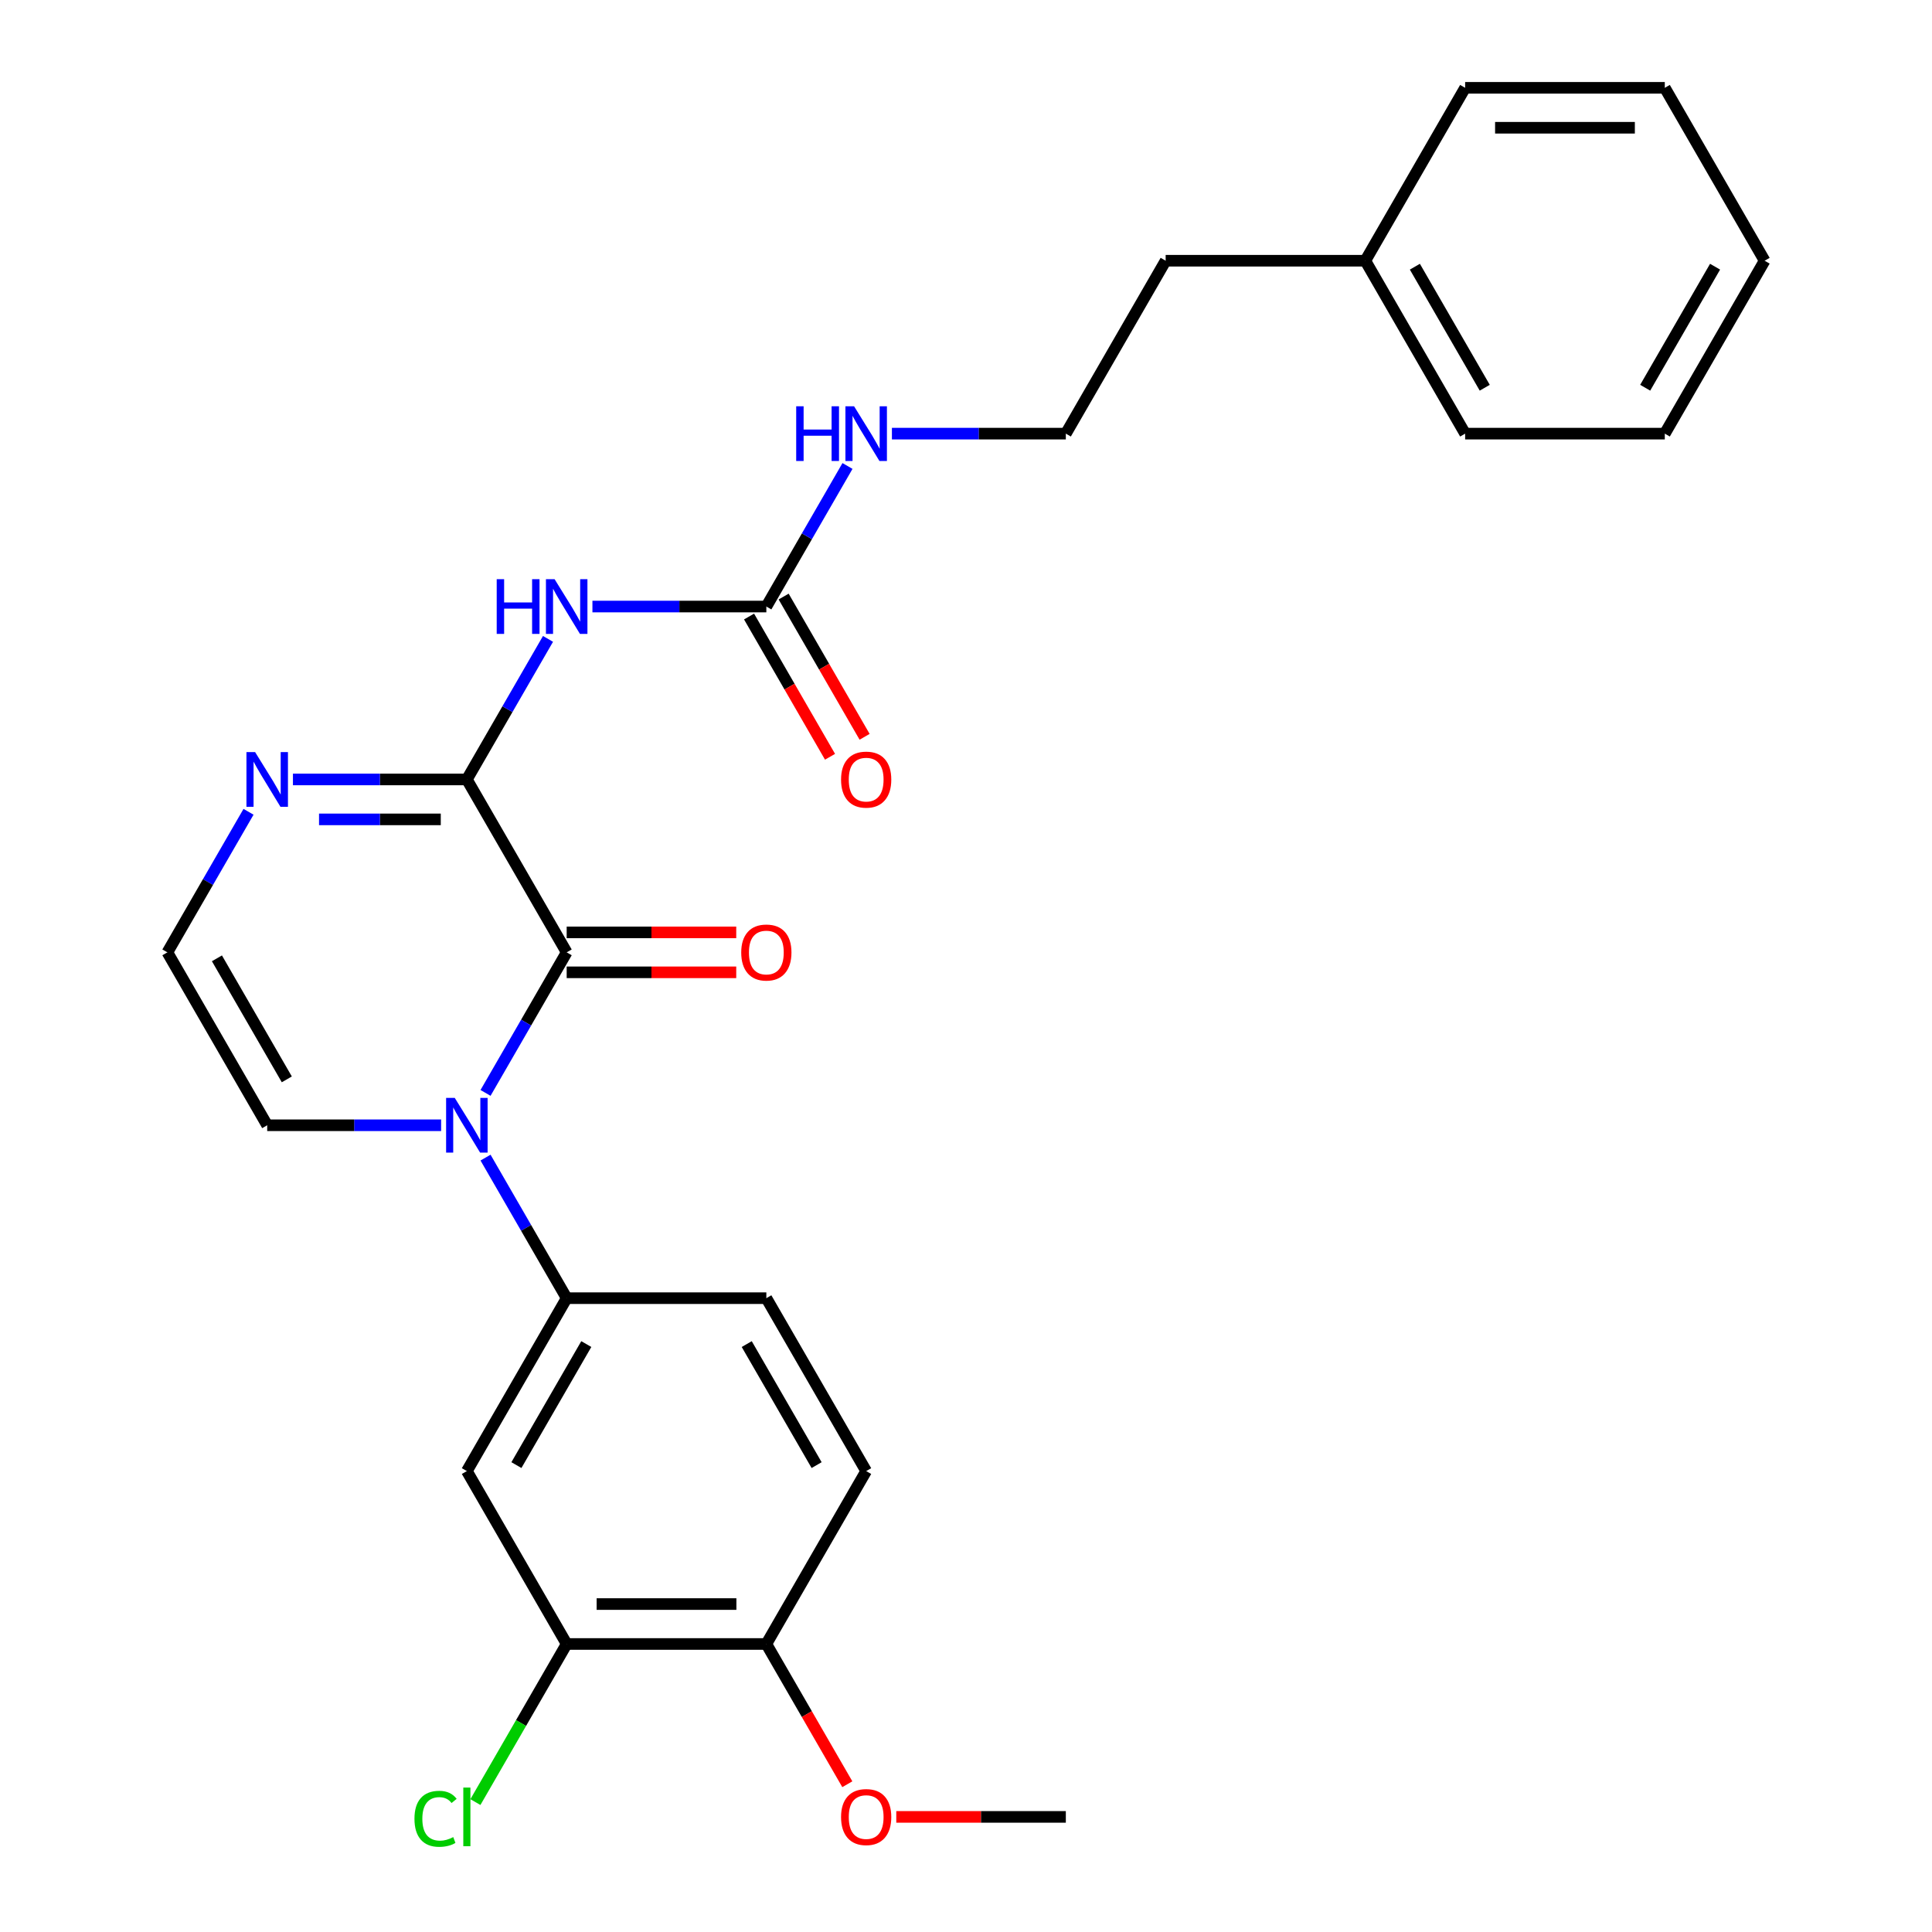 <?xml version='1.0' encoding='iso-8859-1'?>
<svg version='1.1' baseProfile='full'
              xmlns='http://www.w3.org/2000/svg'
                      xmlns:rdkit='http://www.rdkit.org/xml'
                      xmlns:xlink='http://www.w3.org/1999/xlink'
                  xml:space='preserve'
width='1000px' height='1000px' viewBox='0 0 1000 1000'>
<!-- END OF HEADER -->
<rect style='opacity:1.0;fill:#FFFFFF;stroke:none' width='1000' height='1000' x='0' y='0'> </rect>
<path class='bond-0' d='M 293.316,492.938 L 272.314,529.315' style='fill:none;fill-rule:evenodd;stroke:#000000;stroke-width:6px;stroke-linecap:butt;stroke-linejoin:miter;stroke-opacity:1' />
<path class='bond-0' d='M 272.314,529.315 L 251.312,565.691' style='fill:none;fill-rule:evenodd;stroke:#0000FF;stroke-width:6px;stroke-linecap:butt;stroke-linejoin:miter;stroke-opacity:1' />
<path class='bond-1' d='M 293.316,492.938 L 241.645,403.441' style='fill:none;fill-rule:evenodd;stroke:#000000;stroke-width:6px;stroke-linecap:butt;stroke-linejoin:miter;stroke-opacity:1' />
<path class='bond-10' d='M 293.316,503.272 L 337.195,503.272' style='fill:none;fill-rule:evenodd;stroke:#000000;stroke-width:6px;stroke-linecap:butt;stroke-linejoin:miter;stroke-opacity:1' />
<path class='bond-10' d='M 337.195,503.272 L 381.075,503.272' style='fill:none;fill-rule:evenodd;stroke:#FF0000;stroke-width:6px;stroke-linecap:butt;stroke-linejoin:miter;stroke-opacity:1' />
<path class='bond-10' d='M 293.316,482.604 L 337.195,482.604' style='fill:none;fill-rule:evenodd;stroke:#000000;stroke-width:6px;stroke-linecap:butt;stroke-linejoin:miter;stroke-opacity:1' />
<path class='bond-10' d='M 337.195,482.604 L 381.075,482.604' style='fill:none;fill-rule:evenodd;stroke:#FF0000;stroke-width:6px;stroke-linecap:butt;stroke-linejoin:miter;stroke-opacity:1' />
<path class='bond-3' d='M 251.312,599.178 L 272.314,635.555' style='fill:none;fill-rule:evenodd;stroke:#0000FF;stroke-width:6px;stroke-linecap:butt;stroke-linejoin:miter;stroke-opacity:1' />
<path class='bond-3' d='M 272.314,635.555 L 293.316,671.931' style='fill:none;fill-rule:evenodd;stroke:#000000;stroke-width:6px;stroke-linecap:butt;stroke-linejoin:miter;stroke-opacity:1' />
<path class='bond-8' d='M 228.322,582.435 L 183.313,582.435' style='fill:none;fill-rule:evenodd;stroke:#0000FF;stroke-width:6px;stroke-linecap:butt;stroke-linejoin:miter;stroke-opacity:1' />
<path class='bond-8' d='M 183.313,582.435 L 138.303,582.435' style='fill:none;fill-rule:evenodd;stroke:#000000;stroke-width:6px;stroke-linecap:butt;stroke-linejoin:miter;stroke-opacity:1' />
<path class='bond-2' d='M 241.645,403.441 L 262.647,367.065' style='fill:none;fill-rule:evenodd;stroke:#000000;stroke-width:6px;stroke-linecap:butt;stroke-linejoin:miter;stroke-opacity:1' />
<path class='bond-2' d='M 262.647,367.065 L 283.649,330.688' style='fill:none;fill-rule:evenodd;stroke:#0000FF;stroke-width:6px;stroke-linecap:butt;stroke-linejoin:miter;stroke-opacity:1' />
<path class='bond-4' d='M 241.645,403.441 L 196.636,403.441' style='fill:none;fill-rule:evenodd;stroke:#000000;stroke-width:6px;stroke-linecap:butt;stroke-linejoin:miter;stroke-opacity:1' />
<path class='bond-4' d='M 196.636,403.441 L 151.627,403.441' style='fill:none;fill-rule:evenodd;stroke:#0000FF;stroke-width:6px;stroke-linecap:butt;stroke-linejoin:miter;stroke-opacity:1' />
<path class='bond-4' d='M 228.143,424.11 L 196.636,424.11' style='fill:none;fill-rule:evenodd;stroke:#000000;stroke-width:6px;stroke-linecap:butt;stroke-linejoin:miter;stroke-opacity:1' />
<path class='bond-4' d='M 196.636,424.11 L 165.13,424.11' style='fill:none;fill-rule:evenodd;stroke:#0000FF;stroke-width:6px;stroke-linecap:butt;stroke-linejoin:miter;stroke-opacity:1' />
<path class='bond-5' d='M 306.64,313.945 L 351.649,313.945' style='fill:none;fill-rule:evenodd;stroke:#0000FF;stroke-width:6px;stroke-linecap:butt;stroke-linejoin:miter;stroke-opacity:1' />
<path class='bond-5' d='M 351.649,313.945 L 396.658,313.945' style='fill:none;fill-rule:evenodd;stroke:#000000;stroke-width:6px;stroke-linecap:butt;stroke-linejoin:miter;stroke-opacity:1' />
<path class='bond-6' d='M 293.316,671.931 L 241.645,761.428' style='fill:none;fill-rule:evenodd;stroke:#000000;stroke-width:6px;stroke-linecap:butt;stroke-linejoin:miter;stroke-opacity:1' />
<path class='bond-6' d='M 303.465,695.69 L 267.295,758.338' style='fill:none;fill-rule:evenodd;stroke:#000000;stroke-width:6px;stroke-linecap:butt;stroke-linejoin:miter;stroke-opacity:1' />
<path class='bond-13' d='M 293.316,671.931 L 396.658,671.931' style='fill:none;fill-rule:evenodd;stroke:#000000;stroke-width:6px;stroke-linecap:butt;stroke-linejoin:miter;stroke-opacity:1' />
<path class='bond-9' d='M 128.637,420.185 L 107.634,456.561' style='fill:none;fill-rule:evenodd;stroke:#0000FF;stroke-width:6px;stroke-linecap:butt;stroke-linejoin:miter;stroke-opacity:1' />
<path class='bond-9' d='M 107.634,456.561 L 86.632,492.938' style='fill:none;fill-rule:evenodd;stroke:#000000;stroke-width:6px;stroke-linecap:butt;stroke-linejoin:miter;stroke-opacity:1' />
<path class='bond-12' d='M 387.708,319.112 L 408.664,355.408' style='fill:none;fill-rule:evenodd;stroke:#000000;stroke-width:6px;stroke-linecap:butt;stroke-linejoin:miter;stroke-opacity:1' />
<path class='bond-12' d='M 408.664,355.408 L 429.62,391.705' style='fill:none;fill-rule:evenodd;stroke:#FF0000;stroke-width:6px;stroke-linecap:butt;stroke-linejoin:miter;stroke-opacity:1' />
<path class='bond-12' d='M 405.608,308.778 L 426.564,345.074' style='fill:none;fill-rule:evenodd;stroke:#000000;stroke-width:6px;stroke-linecap:butt;stroke-linejoin:miter;stroke-opacity:1' />
<path class='bond-12' d='M 426.564,345.074 L 447.519,381.371' style='fill:none;fill-rule:evenodd;stroke:#FF0000;stroke-width:6px;stroke-linecap:butt;stroke-linejoin:miter;stroke-opacity:1' />
<path class='bond-14' d='M 396.658,313.945 L 417.66,277.568' style='fill:none;fill-rule:evenodd;stroke:#000000;stroke-width:6px;stroke-linecap:butt;stroke-linejoin:miter;stroke-opacity:1' />
<path class='bond-14' d='M 417.66,277.568 L 438.662,241.191' style='fill:none;fill-rule:evenodd;stroke:#0000FF;stroke-width:6px;stroke-linecap:butt;stroke-linejoin:miter;stroke-opacity:1' />
<path class='bond-7' d='M 241.645,761.428 L 293.316,850.925' style='fill:none;fill-rule:evenodd;stroke:#000000;stroke-width:6px;stroke-linecap:butt;stroke-linejoin:miter;stroke-opacity:1' />
<path class='bond-16' d='M 293.316,850.925 L 269.693,891.842' style='fill:none;fill-rule:evenodd;stroke:#000000;stroke-width:6px;stroke-linecap:butt;stroke-linejoin:miter;stroke-opacity:1' />
<path class='bond-16' d='M 269.693,891.842 L 246.069,932.76' style='fill:none;fill-rule:evenodd;stroke:#00CC00;stroke-width:6px;stroke-linecap:butt;stroke-linejoin:miter;stroke-opacity:1' />
<path class='bond-28' d='M 293.316,850.925 L 396.658,850.925' style='fill:none;fill-rule:evenodd;stroke:#000000;stroke-width:6px;stroke-linecap:butt;stroke-linejoin:miter;stroke-opacity:1' />
<path class='bond-28' d='M 308.818,830.256 L 381.157,830.256' style='fill:none;fill-rule:evenodd;stroke:#000000;stroke-width:6px;stroke-linecap:butt;stroke-linejoin:miter;stroke-opacity:1' />
<path class='bond-27' d='M 138.303,582.435 L 86.632,492.938' style='fill:none;fill-rule:evenodd;stroke:#000000;stroke-width:6px;stroke-linecap:butt;stroke-linejoin:miter;stroke-opacity:1' />
<path class='bond-27' d='M 148.452,558.676 L 112.282,496.028' style='fill:none;fill-rule:evenodd;stroke:#000000;stroke-width:6px;stroke-linecap:butt;stroke-linejoin:miter;stroke-opacity:1' />
<path class='bond-11' d='M 396.658,850.925 L 448.329,761.428' style='fill:none;fill-rule:evenodd;stroke:#000000;stroke-width:6px;stroke-linecap:butt;stroke-linejoin:miter;stroke-opacity:1' />
<path class='bond-17' d='M 396.658,850.925 L 417.614,887.221' style='fill:none;fill-rule:evenodd;stroke:#000000;stroke-width:6px;stroke-linecap:butt;stroke-linejoin:miter;stroke-opacity:1' />
<path class='bond-17' d='M 417.614,887.221 L 438.57,923.518' style='fill:none;fill-rule:evenodd;stroke:#FF0000;stroke-width:6px;stroke-linecap:butt;stroke-linejoin:miter;stroke-opacity:1' />
<path class='bond-15' d='M 396.658,671.931 L 448.329,761.428' style='fill:none;fill-rule:evenodd;stroke:#000000;stroke-width:6px;stroke-linecap:butt;stroke-linejoin:miter;stroke-opacity:1' />
<path class='bond-15' d='M 386.509,695.69 L 422.679,758.338' style='fill:none;fill-rule:evenodd;stroke:#000000;stroke-width:6px;stroke-linecap:butt;stroke-linejoin:miter;stroke-opacity:1' />
<path class='bond-18' d='M 461.653,224.448 L 506.662,224.448' style='fill:none;fill-rule:evenodd;stroke:#0000FF;stroke-width:6px;stroke-linecap:butt;stroke-linejoin:miter;stroke-opacity:1' />
<path class='bond-18' d='M 506.662,224.448 L 551.671,224.448' style='fill:none;fill-rule:evenodd;stroke:#000000;stroke-width:6px;stroke-linecap:butt;stroke-linejoin:miter;stroke-opacity:1' />
<path class='bond-21' d='M 463.913,940.422 L 507.792,940.422' style='fill:none;fill-rule:evenodd;stroke:#FF0000;stroke-width:6px;stroke-linecap:butt;stroke-linejoin:miter;stroke-opacity:1' />
<path class='bond-21' d='M 507.792,940.422 L 551.671,940.422' style='fill:none;fill-rule:evenodd;stroke:#000000;stroke-width:6px;stroke-linecap:butt;stroke-linejoin:miter;stroke-opacity:1' />
<path class='bond-20' d='M 551.671,224.448 L 603.342,134.951' style='fill:none;fill-rule:evenodd;stroke:#000000;stroke-width:6px;stroke-linecap:butt;stroke-linejoin:miter;stroke-opacity:1' />
<path class='bond-19' d='M 706.684,134.951 L 603.342,134.951' style='fill:none;fill-rule:evenodd;stroke:#000000;stroke-width:6px;stroke-linecap:butt;stroke-linejoin:miter;stroke-opacity:1' />
<path class='bond-22' d='M 706.684,134.951 L 758.355,224.448' style='fill:none;fill-rule:evenodd;stroke:#000000;stroke-width:6px;stroke-linecap:butt;stroke-linejoin:miter;stroke-opacity:1' />
<path class='bond-22' d='M 732.334,138.042 L 768.503,200.689' style='fill:none;fill-rule:evenodd;stroke:#000000;stroke-width:6px;stroke-linecap:butt;stroke-linejoin:miter;stroke-opacity:1' />
<path class='bond-23' d='M 706.684,134.951 L 758.355,45.455' style='fill:none;fill-rule:evenodd;stroke:#000000;stroke-width:6px;stroke-linecap:butt;stroke-linejoin:miter;stroke-opacity:1' />
<path class='bond-25' d='M 758.355,224.448 L 861.697,224.448' style='fill:none;fill-rule:evenodd;stroke:#000000;stroke-width:6px;stroke-linecap:butt;stroke-linejoin:miter;stroke-opacity:1' />
<path class='bond-24' d='M 758.355,45.455 L 861.697,45.455' style='fill:none;fill-rule:evenodd;stroke:#000000;stroke-width:6px;stroke-linecap:butt;stroke-linejoin:miter;stroke-opacity:1' />
<path class='bond-24' d='M 773.856,66.123 L 846.195,66.123' style='fill:none;fill-rule:evenodd;stroke:#000000;stroke-width:6px;stroke-linecap:butt;stroke-linejoin:miter;stroke-opacity:1' />
<path class='bond-26' d='M 861.697,45.455 L 913.368,134.951' style='fill:none;fill-rule:evenodd;stroke:#000000;stroke-width:6px;stroke-linecap:butt;stroke-linejoin:miter;stroke-opacity:1' />
<path class='bond-29' d='M 861.697,224.448 L 913.368,134.951' style='fill:none;fill-rule:evenodd;stroke:#000000;stroke-width:6px;stroke-linecap:butt;stroke-linejoin:miter;stroke-opacity:1' />
<path class='bond-29' d='M 851.548,200.689 L 887.718,138.042' style='fill:none;fill-rule:evenodd;stroke:#000000;stroke-width:6px;stroke-linecap:butt;stroke-linejoin:miter;stroke-opacity:1' />
<path  class='atom-1' d='M 235.385 568.275
L 244.665 583.275
Q 245.585 584.755, 247.065 587.435
Q 248.545 590.115, 248.625 590.275
L 248.625 568.275
L 252.385 568.275
L 252.385 596.595
L 248.505 596.595
L 238.545 580.195
Q 237.385 578.275, 236.145 576.075
Q 234.945 573.875, 234.585 573.195
L 234.585 596.595
L 230.905 596.595
L 230.905 568.275
L 235.385 568.275
' fill='#0000FF'/>
<path  class='atom-3' d='M 257.096 299.785
L 260.936 299.785
L 260.936 311.825
L 275.416 311.825
L 275.416 299.785
L 279.256 299.785
L 279.256 328.105
L 275.416 328.105
L 275.416 315.025
L 260.936 315.025
L 260.936 328.105
L 257.096 328.105
L 257.096 299.785
' fill='#0000FF'/>
<path  class='atom-3' d='M 287.056 299.785
L 296.336 314.785
Q 297.256 316.265, 298.736 318.945
Q 300.216 321.625, 300.296 321.785
L 300.296 299.785
L 304.056 299.785
L 304.056 328.105
L 300.176 328.105
L 290.216 311.705
Q 289.056 309.785, 287.816 307.585
Q 286.616 305.385, 286.256 304.705
L 286.256 328.105
L 282.576 328.105
L 282.576 299.785
L 287.056 299.785
' fill='#0000FF'/>
<path  class='atom-5' d='M 132.043 389.281
L 141.323 404.281
Q 142.243 405.761, 143.723 408.441
Q 145.203 411.121, 145.283 411.281
L 145.283 389.281
L 149.043 389.281
L 149.043 417.601
L 145.163 417.601
L 135.203 401.201
Q 134.043 399.281, 132.803 397.081
Q 131.603 394.881, 131.243 394.201
L 131.243 417.601
L 127.563 417.601
L 127.563 389.281
L 132.043 389.281
' fill='#0000FF'/>
<path  class='atom-11' d='M 383.658 493.018
Q 383.658 486.218, 387.018 482.418
Q 390.378 478.618, 396.658 478.618
Q 402.938 478.618, 406.298 482.418
Q 409.658 486.218, 409.658 493.018
Q 409.658 499.898, 406.258 503.818
Q 402.858 507.698, 396.658 507.698
Q 390.418 507.698, 387.018 503.818
Q 383.658 499.938, 383.658 493.018
M 396.658 504.498
Q 400.978 504.498, 403.298 501.618
Q 405.658 498.698, 405.658 493.018
Q 405.658 487.458, 403.298 484.658
Q 400.978 481.818, 396.658 481.818
Q 392.338 481.818, 389.978 484.618
Q 387.658 487.418, 387.658 493.018
Q 387.658 498.738, 389.978 501.618
Q 392.338 504.498, 396.658 504.498
' fill='#FF0000'/>
<path  class='atom-13' d='M 435.329 403.521
Q 435.329 396.721, 438.689 392.921
Q 442.049 389.121, 448.329 389.121
Q 454.609 389.121, 457.969 392.921
Q 461.329 396.721, 461.329 403.521
Q 461.329 410.401, 457.929 414.321
Q 454.529 418.201, 448.329 418.201
Q 442.089 418.201, 438.689 414.321
Q 435.329 410.441, 435.329 403.521
M 448.329 415.001
Q 452.649 415.001, 454.969 412.121
Q 457.329 409.201, 457.329 403.521
Q 457.329 397.961, 454.969 395.161
Q 452.649 392.321, 448.329 392.321
Q 444.009 392.321, 441.649 395.121
Q 439.329 397.921, 439.329 403.521
Q 439.329 409.241, 441.649 412.121
Q 444.009 415.001, 448.329 415.001
' fill='#FF0000'/>
<path  class='atom-15' d='M 412.109 210.288
L 415.949 210.288
L 415.949 222.328
L 430.429 222.328
L 430.429 210.288
L 434.269 210.288
L 434.269 238.608
L 430.429 238.608
L 430.429 225.528
L 415.949 225.528
L 415.949 238.608
L 412.109 238.608
L 412.109 210.288
' fill='#0000FF'/>
<path  class='atom-15' d='M 442.069 210.288
L 451.349 225.288
Q 452.269 226.768, 453.749 229.448
Q 455.229 232.128, 455.309 232.288
L 455.309 210.288
L 459.069 210.288
L 459.069 238.608
L 455.189 238.608
L 445.229 222.208
Q 444.069 220.288, 442.829 218.088
Q 441.629 215.888, 441.269 215.208
L 441.269 238.608
L 437.589 238.608
L 437.589 210.288
L 442.069 210.288
' fill='#0000FF'/>
<path  class='atom-17' d='M 214.525 941.402
Q 214.525 934.362, 217.805 930.682
Q 221.125 926.962, 227.405 926.962
Q 233.245 926.962, 236.365 931.082
L 233.725 933.242
Q 231.445 930.242, 227.405 930.242
Q 223.125 930.242, 220.845 933.122
Q 218.605 935.962, 218.605 941.402
Q 218.605 947.002, 220.925 949.882
Q 223.285 952.762, 227.845 952.762
Q 230.965 952.762, 234.605 950.882
L 235.725 953.882
Q 234.245 954.842, 232.005 955.402
Q 229.765 955.962, 227.285 955.962
Q 221.125 955.962, 217.805 952.202
Q 214.525 948.442, 214.525 941.402
' fill='#00CC00'/>
<path  class='atom-17' d='M 239.805 925.242
L 243.485 925.242
L 243.485 955.602
L 239.805 955.602
L 239.805 925.242
' fill='#00CC00'/>
<path  class='atom-18' d='M 435.329 940.502
Q 435.329 933.702, 438.689 929.902
Q 442.049 926.102, 448.329 926.102
Q 454.609 926.102, 457.969 929.902
Q 461.329 933.702, 461.329 940.502
Q 461.329 947.382, 457.929 951.302
Q 454.529 955.182, 448.329 955.182
Q 442.089 955.182, 438.689 951.302
Q 435.329 947.422, 435.329 940.502
M 448.329 951.982
Q 452.649 951.982, 454.969 949.102
Q 457.329 946.182, 457.329 940.502
Q 457.329 934.942, 454.969 932.142
Q 452.649 929.302, 448.329 929.302
Q 444.009 929.302, 441.649 932.102
Q 439.329 934.902, 439.329 940.502
Q 439.329 946.222, 441.649 949.102
Q 444.009 951.982, 448.329 951.982
' fill='#FF0000'/>
</svg>
